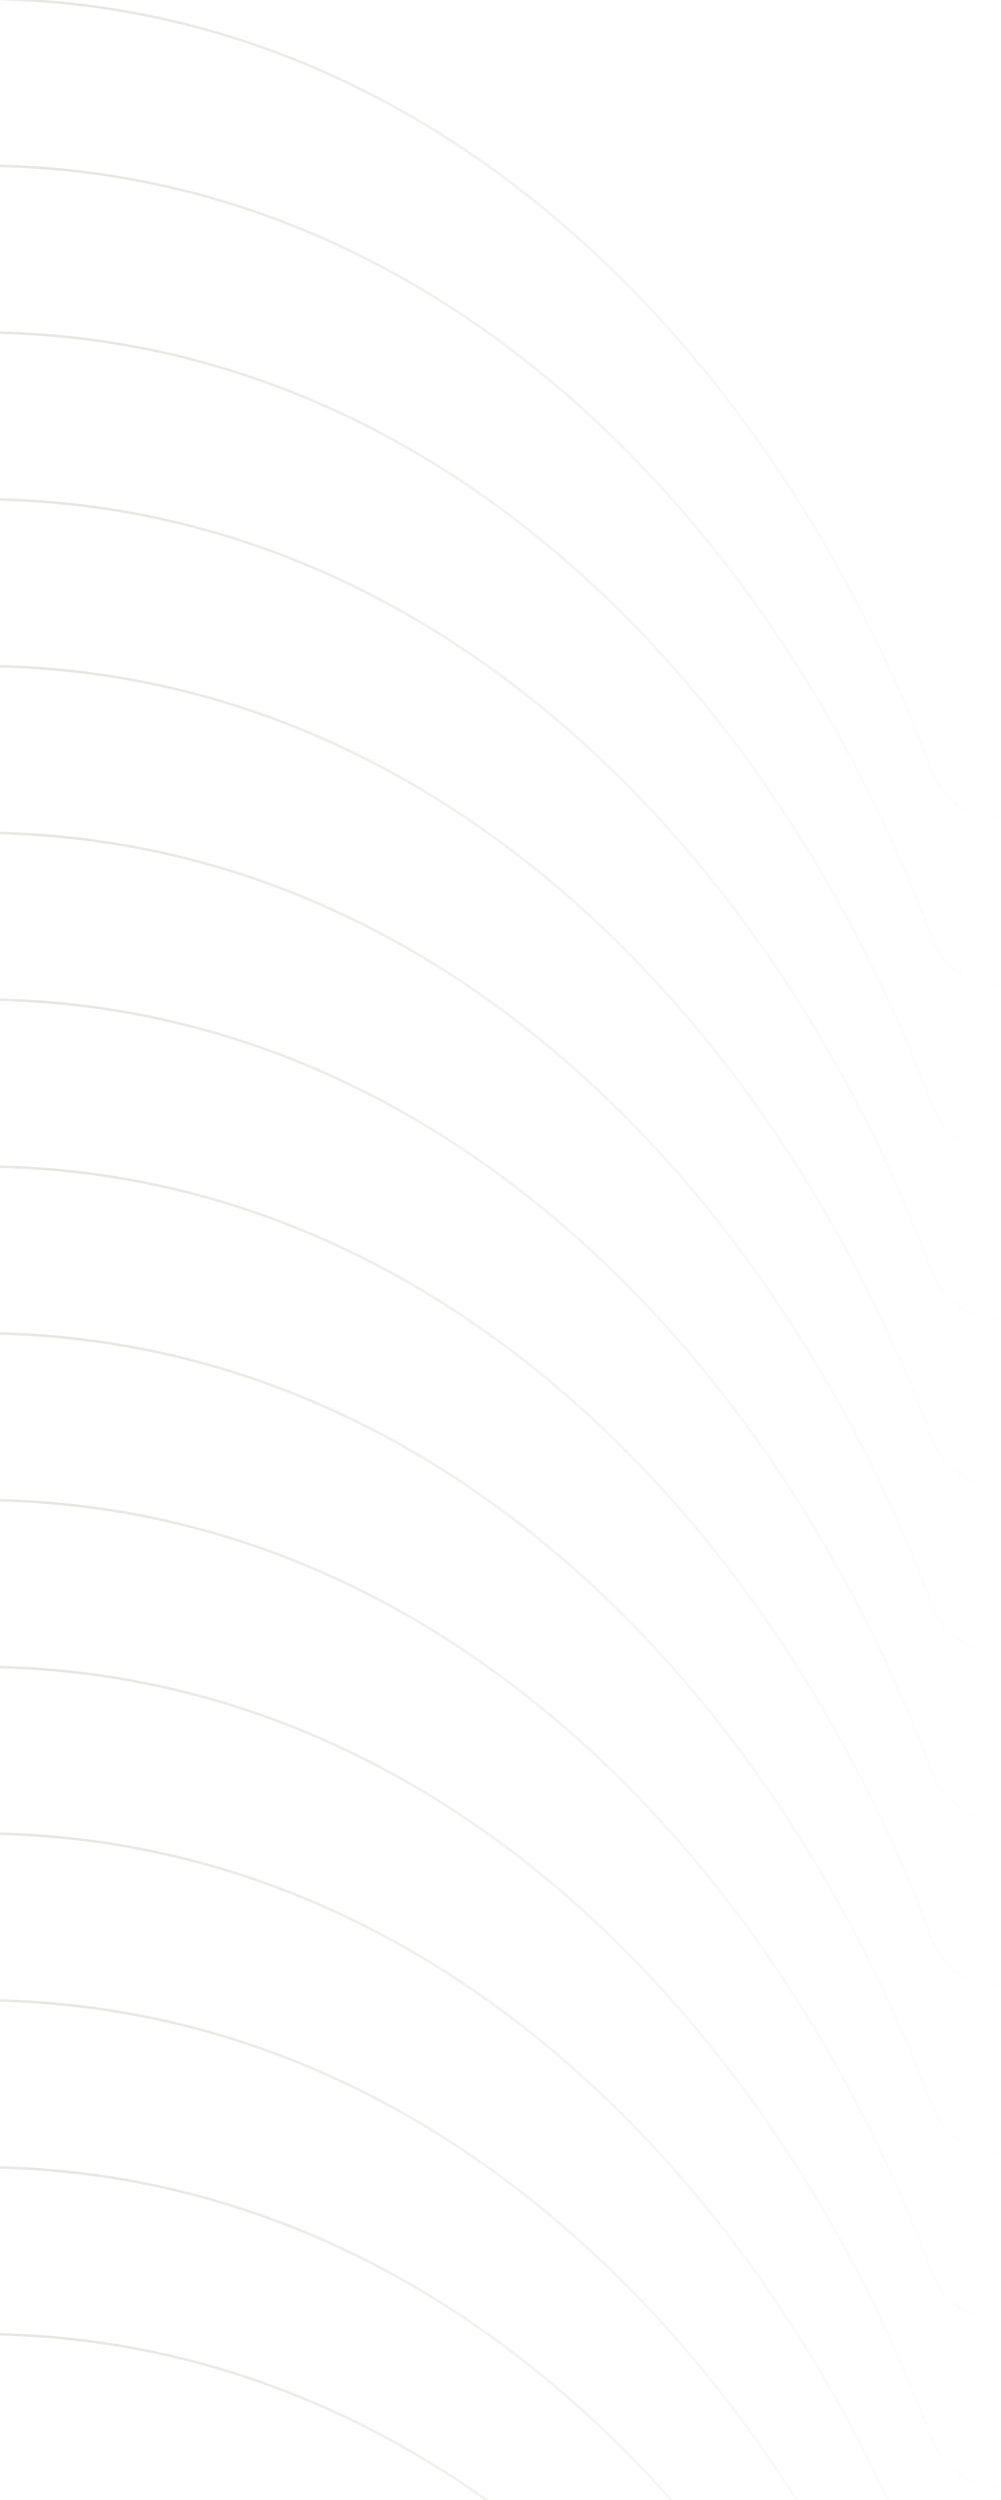 <svg width="389" height="971" viewBox="0 0 389 971" fill="none" xmlns="http://www.w3.org/2000/svg">
<g clip-path="url(#clip0_8025_5760)">
<g opacity="0.2">
<path d="M362.147 1271.26C304.181 1115.44 173.061 971.274 -8.643 971.274L-529.767 971.274L-529.767 1492.4C-529.767 1674.1 -385.574 1805.15 -229.747 1863.13C-218.705 1867.24 -211.38 1877.78 -211.38 1889.56C-211.38 1901.34 -218.694 1911.89 -229.736 1916C-385.549 1973.99 -529.767 2105.08 -529.767 2286.79L-529.768 2807.92L-8.644 2807.92C173.061 2807.92 304.178 2663.72 362.147 2507.89C366.254 2496.84 376.794 2489.52 388.575 2489.51C400.356 2489.51 410.91 2496.83 415.019 2507.87C473.016 2663.71 604.001 2807.92 785.751 2807.92L1306.88 2807.92L1306.88 2286.8C1306.88 2105.09 1162.68 1974 1006.84 1916.01C995.801 1911.9 988.476 1901.37 988.474 1889.59C988.474 1877.8 995.79 1867.25 1006.83 1863.14C1162.67 1805.16 1306.88 1674.11 1306.88 1492.4L1306.88 971.274L785.751 971.274C604.001 971.274 473.016 1115.45 415.019 1271.28C410.907 1282.32 400.364 1289.65 388.578 1289.65C376.791 1289.64 366.254 1282.31 362.147 1271.26Z" stroke="url(#paint0_linear_8025_5760)"/>
<path d="M362.147 1206.48C304.181 1050.65 173.061 906.489 -8.643 906.489L-529.767 906.489L-529.767 1427.61C-529.767 1609.31 -385.574 1740.36 -229.747 1798.35C-218.705 1802.45 -211.38 1812.99 -211.38 1824.77C-211.38 1836.56 -218.694 1847.11 -229.736 1851.22C-385.549 1909.2 -529.767 2040.29 -529.767 2222.01L-529.768 2743.13L-8.644 2743.13C173.061 2743.13 304.178 2598.93 362.147 2443.1C366.254 2432.06 376.794 2424.74 388.575 2424.73C400.356 2424.73 410.91 2432.05 415.019 2443.08C473.016 2598.92 604.001 2743.13 785.751 2743.13L1306.88 2743.13L1306.88 2222.01C1306.88 2040.3 1162.68 1909.22 1006.84 1851.23C995.801 1847.12 988.476 1836.58 988.474 1824.8C988.474 1813.02 995.79 1802.46 1006.83 1798.36C1162.67 1740.37 1306.88 1609.33 1306.88 1427.61L1306.88 906.489L785.751 906.489C604.001 906.489 473.016 1050.66 415.019 1206.49C410.907 1217.54 400.364 1224.86 388.578 1224.86C376.791 1224.86 366.254 1217.53 362.147 1206.48Z" stroke="url(#paint1_linear_8025_5760)"/>
<path d="M362.147 1141.68C304.181 985.853 173.061 841.688 -8.643 841.688L-529.767 841.688L-529.767 1362.81C-529.767 1544.51 -385.574 1675.56 -229.747 1733.55C-218.705 1737.65 -211.38 1748.19 -211.38 1759.97C-211.38 1771.75 -218.694 1782.31 -229.736 1786.42C-385.549 1844.4 -529.767 1975.49 -529.767 2157.21L-529.768 2678.33L-8.644 2678.33C173.061 2678.33 304.178 2534.13 362.147 2378.3C366.254 2367.26 376.794 2359.93 388.575 2359.93C400.356 2359.93 410.91 2367.24 415.019 2378.28C473.016 2534.12 604.001 2678.33 785.751 2678.33L1306.88 2678.33L1306.88 2157.21C1306.88 1975.5 1162.68 1844.42 1006.84 1786.43C995.801 1782.32 988.476 1771.78 988.474 1760C988.474 1748.22 995.79 1737.66 1006.83 1733.55C1162.67 1675.57 1306.88 1544.52 1306.88 1362.81L1306.88 841.688L785.751 841.688C604.001 841.688 473.016 985.864 415.019 1141.69C410.907 1152.74 400.364 1160.06 388.578 1160.06C376.791 1160.06 366.254 1152.72 362.147 1141.68Z" stroke="url(#paint2_linear_8025_5760)"/>
<path d="M362.147 1076.85C304.181 921.03 173.061 776.866 -8.643 776.866L-529.767 776.866L-529.767 1297.99C-529.767 1479.69 -385.574 1610.74 -229.747 1668.72C-218.705 1672.83 -211.38 1683.37 -211.38 1695.15C-211.38 1706.93 -218.694 1717.49 -229.736 1721.6C-385.549 1779.58 -529.767 1910.67 -529.767 2092.39L-529.768 2613.51L-8.644 2613.51C173.061 2613.51 304.178 2469.31 362.147 2313.48C366.254 2302.44 376.794 2295.11 388.575 2295.11C400.356 2295.11 410.91 2302.42 415.019 2313.46C473.016 2469.3 604.001 2613.51 785.751 2613.51L1306.88 2613.51L1306.88 2092.39C1306.88 1910.68 1162.68 1779.6 1006.84 1721.6C995.801 1717.49 988.476 1706.96 988.474 1695.18C988.474 1683.39 995.79 1672.84 1006.83 1668.73C1162.67 1610.75 1306.88 1479.7 1306.88 1297.99L1306.88 776.866L785.751 776.866C604.001 776.866 473.016 921.041 415.019 1076.87C410.907 1087.92 400.364 1095.24 388.578 1095.24C376.791 1095.24 366.254 1087.9 362.147 1076.85Z" stroke="url(#paint3_linear_8025_5760)"/>
<path d="M362.147 1012.07C304.181 856.245 173.061 712.081 -8.643 712.081L-529.767 712.08L-529.767 1233.2C-529.767 1414.91 -385.574 1545.95 -229.747 1603.94C-218.705 1608.04 -211.38 1618.59 -211.38 1630.37C-211.38 1642.15 -218.694 1652.7 -229.736 1656.81C-385.549 1714.79 -529.767 1845.88 -529.767 2027.6L-529.768 2548.72L-8.644 2548.72C173.061 2548.72 304.178 2404.53 362.147 2248.69C366.254 2237.65 376.794 2230.33 388.575 2230.32C400.356 2230.32 410.91 2237.64 415.019 2248.68C473.016 2404.51 604.001 2548.72 785.751 2548.72L1306.88 2548.72L1306.88 2027.6C1306.88 1845.89 1162.68 1714.81 1006.84 1656.82C995.801 1652.71 988.476 1642.17 988.474 1630.39C988.474 1618.61 995.79 1608.06 1006.83 1603.95C1162.67 1545.96 1306.88 1414.92 1306.88 1233.2L1306.88 712.081L785.751 712.081C604.001 712.081 473.016 856.256 415.019 1012.09C410.907 1023.13 400.364 1030.46 388.578 1030.45C376.791 1030.45 366.254 1023.12 362.147 1012.07Z" stroke="url(#paint4_linear_8025_5760)"/>
<path d="M362.151 947.343C304.185 791.519 173.065 647.354 -8.639 647.354L-529.763 647.354L-529.763 1168.48C-529.763 1350.18 -385.57 1481.23 -229.743 1539.21C-218.701 1543.32 -211.376 1553.86 -211.376 1565.64C-211.376 1577.42 -218.69 1587.97 -229.732 1592.08C-385.545 1650.07 -529.763 1781.16 -529.763 1962.87L-529.764 2484L-8.64 2484C173.065 2484 304.182 2339.8 362.151 2183.97C366.258 2172.93 376.798 2165.6 388.579 2165.59C400.36 2165.59 410.914 2172.91 415.023 2183.95C473.02 2339.79 604.005 2484 785.755 2484L1306.88 2484L1306.88 1962.88C1306.88 1781.17 1162.68 1650.08 1006.85 1592.09C995.805 1587.98 988.48 1577.45 988.477 1565.67C988.477 1553.88 995.794 1543.33 1006.84 1539.22C1162.67 1481.24 1306.88 1350.19 1306.88 1168.48L1306.88 647.354L785.755 647.354C604.005 647.354 473.02 791.53 415.023 947.359C410.911 958.404 400.368 965.73 388.582 965.727C376.795 965.724 366.258 958.391 362.151 947.343Z" stroke="url(#paint5_linear_8025_5760)"/>
<path d="M362.151 882.554C304.185 726.729 173.065 582.565 -8.639 582.565L-529.763 582.565L-529.763 1103.69C-529.763 1285.39 -385.57 1416.44 -229.743 1474.42C-218.701 1478.53 -211.376 1489.07 -211.376 1500.85C-211.376 1512.63 -218.69 1523.19 -229.732 1527.29C-385.545 1585.28 -529.763 1716.37 -529.763 1898.09L-529.764 2419.21L-8.64 2419.21C173.065 2419.21 304.182 2275.01 362.151 2119.18C366.258 2108.14 376.798 2100.81 388.579 2100.81C400.36 2100.81 410.914 2108.12 415.023 2119.16C473.02 2275 604.005 2419.21 785.755 2419.21L1306.88 2419.21L1306.88 1898.09C1306.88 1716.38 1162.68 1585.29 1006.85 1527.3C995.805 1523.19 988.48 1512.66 988.477 1500.88C988.477 1489.09 995.794 1478.54 1006.84 1474.43C1162.67 1416.45 1306.88 1285.4 1306.88 1103.69L1306.88 582.565L785.755 582.565C604.005 582.565 473.02 726.74 415.023 882.57C410.911 893.615 400.368 900.941 388.582 900.938C376.795 900.935 366.258 893.602 362.151 882.554Z" stroke="url(#paint6_linear_8025_5760)"/>
<path d="M362.151 817.774C304.185 661.95 173.065 517.786 -8.639 517.786L-529.763 517.786L-529.763 1038.91C-529.763 1220.61 -385.57 1351.66 -229.743 1409.64C-218.701 1413.75 -211.376 1424.29 -211.376 1436.07C-211.376 1447.85 -218.69 1458.41 -229.732 1462.52C-385.545 1520.5 -529.763 1651.59 -529.763 1833.31L-529.764 2354.43L-8.64 2354.43C173.065 2354.43 304.182 2210.23 362.151 2054.4C366.258 2043.36 376.798 2036.03 388.579 2036.03C400.36 2036.03 410.914 2043.34 415.023 2054.38C473.02 2210.22 604.005 2354.43 785.755 2354.43L1306.88 2354.43L1306.88 1833.31C1306.88 1651.6 1162.68 1520.52 1006.85 1462.52C995.805 1458.41 988.48 1447.88 988.477 1436.1C988.477 1424.31 995.794 1413.76 1006.84 1409.65C1162.67 1351.67 1306.88 1220.62 1306.88 1038.91L1306.88 517.786L785.755 517.786C604.005 517.786 473.02 661.961 415.023 817.791C410.911 828.836 400.368 836.161 388.582 836.158C376.795 836.156 366.258 828.822 362.151 817.774Z" stroke="url(#paint7_linear_8025_5760)"/>
<path d="M362.147 752.982C304.181 597.157 173.061 452.993 -8.643 452.993L-529.767 452.993L-529.767 974.116C-529.767 1155.82 -385.574 1286.86 -229.747 1344.85C-218.705 1348.96 -211.38 1359.5 -211.38 1371.28C-211.38 1383.06 -218.694 1393.61 -229.736 1397.72C-385.549 1455.71 -529.767 1586.79 -529.767 1768.51L-529.768 2289.64L-8.644 2289.64C173.061 2289.64 304.178 2145.44 362.147 1989.61C366.254 1978.56 376.794 1971.24 388.575 1971.23C400.356 1971.23 410.91 1978.55 415.019 1989.59C473.016 2145.43 604.001 2289.64 785.751 2289.64L1306.88 2289.64L1306.88 1768.51C1306.88 1586.81 1162.68 1455.72 1006.84 1397.73C995.801 1393.62 988.476 1383.08 988.474 1371.3C988.474 1359.52 995.79 1348.97 1006.83 1344.86C1162.67 1286.88 1306.88 1155.83 1306.88 974.116L1306.88 452.993L785.751 452.993C604.001 452.993 473.016 597.168 415.019 752.998C410.907 764.043 400.364 771.368 388.578 771.365C376.791 771.363 366.254 764.029 362.147 752.982Z" stroke="url(#paint8_linear_8025_5760)"/>
<path d="M362.147 688.148C304.181 532.323 173.061 388.159 -8.643 388.159L-529.767 388.159L-529.767 909.282C-529.767 1090.98 -385.574 1222.03 -229.747 1280.02C-218.705 1284.12 -211.38 1294.66 -211.38 1306.44C-211.38 1318.23 -218.694 1328.78 -229.736 1332.89C-385.549 1390.87 -529.767 1521.96 -529.767 1703.68L-529.768 2224.8L-8.644 2224.8C173.061 2224.8 304.178 2080.6 362.147 1924.77C366.254 1913.73 376.794 1906.41 388.575 1906.4C400.356 1906.4 410.91 1913.72 415.019 1924.75C473.016 2080.59 604.001 2224.8 785.751 2224.8L1306.88 2224.8L1306.88 1703.68C1306.88 1521.97 1162.68 1390.89 1006.84 1332.9C995.801 1328.79 988.476 1318.25 988.474 1306.47C988.474 1294.69 995.79 1284.13 1006.83 1280.03C1162.67 1222.04 1306.88 1091 1306.88 909.282L1306.88 388.159L785.751 388.159C604.001 388.159 473.016 532.334 415.019 688.164C410.907 699.209 400.364 706.534 388.578 706.531C376.791 706.529 366.254 699.195 362.147 688.148Z" stroke="url(#paint9_linear_8025_5760)"/>
<path d="M362.151 623.427C304.185 467.603 173.065 323.438 -8.639 323.438L-529.763 323.438L-529.763 844.562C-529.763 1026.26 -385.57 1157.31 -229.743 1215.3C-218.701 1219.4 -211.376 1229.94 -211.376 1241.72C-211.376 1253.5 -218.69 1264.06 -229.732 1268.17C-385.545 1326.15 -529.763 1457.24 -529.763 1638.96L-529.764 2160.08L-8.64 2160.08C173.065 2160.08 304.182 2015.88 362.151 1860.05C366.258 1849.01 376.798 1841.68 388.579 1841.68C400.36 1841.68 410.914 1848.99 415.023 1860.03C473.02 2015.87 604.005 2160.08 785.755 2160.08L1306.88 2160.08L1306.88 1638.96C1306.88 1457.25 1162.68 1326.17 1006.85 1268.18C995.805 1264.07 988.48 1253.53 988.477 1241.75C988.477 1229.97 995.794 1219.41 1006.84 1215.3C1162.67 1157.32 1306.88 1026.27 1306.88 844.562L1306.88 323.438L785.755 323.438C604.005 323.438 473.02 467.614 415.023 623.443C410.911 634.488 400.368 641.814 388.582 641.811C376.795 641.808 366.258 634.475 362.151 623.427Z" stroke="url(#paint10_linear_8025_5760)"/>
<path d="M362.151 558.636C304.185 402.812 173.065 258.647 -8.639 258.647L-529.763 258.647L-529.763 779.77C-529.763 961.472 -385.57 1092.52 -229.743 1150.5C-218.701 1154.61 -211.376 1165.15 -211.376 1176.93C-211.376 1188.71 -218.69 1199.27 -229.732 1203.38C-385.545 1261.36 -529.763 1392.45 -529.763 1574.17L-529.764 2095.29L-8.64 2095.29C173.065 2095.29 304.182 1951.09 362.151 1795.26C366.258 1784.22 376.798 1776.89 388.579 1776.89C400.36 1776.89 410.914 1784.2 415.023 1795.24C473.02 1951.08 604.005 2095.29 785.755 2095.29L1306.88 2095.29L1306.88 1574.17C1306.88 1392.46 1162.68 1261.38 1006.85 1203.39C995.805 1199.28 988.48 1188.74 988.477 1176.96C988.477 1165.17 995.794 1154.62 1006.84 1150.51C1162.67 1092.53 1306.88 961.484 1306.88 779.771L1306.88 258.647L785.755 258.647C604.005 258.647 473.02 402.822 415.023 558.652C410.911 569.697 400.368 577.023 388.582 577.02C376.795 577.017 366.258 569.684 362.151 558.636Z" stroke="url(#paint11_linear_8025_5760)"/>
<path d="M362.147 493.862C304.181 338.038 173.061 193.874 -8.643 193.873L-529.767 193.873L-529.767 714.997C-529.767 896.699 -385.574 1027.75 -229.747 1085.73C-218.705 1089.84 -211.38 1100.38 -211.38 1112.16C-211.38 1123.94 -218.694 1134.49 -229.736 1138.6C-385.549 1196.59 -529.767 1327.68 -529.767 1509.39L-529.768 2030.52L-8.644 2030.52C173.061 2030.52 304.178 1886.32 362.147 1730.49C366.254 1719.44 376.794 1712.12 388.575 1712.11C400.356 1712.11 410.91 1719.43 415.019 1730.47C473.016 1886.31 604.001 2030.52 785.751 2030.52L1306.88 2030.52L1306.88 1509.39C1306.88 1327.69 1162.68 1196.6 1006.84 1138.61C995.801 1134.5 988.476 1123.97 988.474 1112.18C988.474 1100.4 995.79 1089.85 1006.83 1085.74C1162.67 1027.76 1306.88 896.711 1306.88 714.997L1306.88 193.874L785.751 193.874C604.001 193.874 473.016 338.049 415.019 493.879C410.907 504.924 400.364 512.249 388.578 512.246C376.791 512.244 366.254 504.91 362.147 493.862Z" stroke="url(#paint12_linear_8025_5760)"/>
<path d="M362.147 429.069C304.181 273.245 173.061 129.081 -8.643 129.081L-529.767 129.08L-529.767 650.204C-529.767 831.906 -385.574 962.952 -229.747 1020.94C-218.705 1025.04 -211.38 1035.59 -211.38 1047.37C-211.38 1059.15 -218.694 1069.7 -229.736 1073.81C-385.549 1131.79 -529.767 1262.88 -529.767 1444.6L-529.768 1965.72L-8.644 1965.72C173.061 1965.72 304.178 1821.53 362.147 1665.69C366.254 1654.65 376.794 1647.33 388.575 1647.32C400.356 1647.32 410.91 1654.64 415.019 1665.68C473.016 1821.51 604.001 1965.72 785.751 1965.72L1306.88 1965.72L1306.88 1444.6C1306.88 1262.89 1162.68 1131.81 1006.84 1073.82C995.801 1069.71 988.476 1059.17 988.474 1047.39C988.474 1035.61 995.79 1025.06 1006.83 1020.95C1162.67 962.964 1306.88 831.918 1306.88 650.204L1306.88 129.081L785.751 129.081C604.001 129.081 473.016 273.256 415.019 429.086C410.907 440.131 400.364 447.456 388.578 447.453C376.791 447.451 366.254 440.117 362.147 429.069Z" stroke="url(#paint13_linear_8025_5760)"/>
<path d="M362.147 364.286C304.181 208.462 173.061 64.297 -8.643 64.297L-529.767 64.297L-529.767 585.421C-529.767 767.123 -385.574 898.169 -229.747 956.155C-218.705 960.261 -211.38 970.802 -211.38 982.583C-211.38 994.364 -218.694 1004.92 -229.736 1009.03C-385.549 1067.01 -529.767 1198.1 -529.767 1379.82L-529.768 1900.94L-8.644 1900.94C173.061 1900.94 304.178 1756.74 362.147 1600.91C366.254 1589.87 376.794 1582.54 388.575 1582.54C400.356 1582.54 410.91 1589.85 415.019 1600.89C473.016 1756.73 604.001 1900.94 785.751 1900.94L1306.88 1900.94L1306.88 1379.82C1306.88 1198.11 1162.68 1067.03 1006.84 1009.04C995.801 1004.93 988.476 994.39 988.474 982.609C988.474 970.825 995.79 960.273 1006.83 956.164C1162.67 898.181 1306.88 767.134 1306.88 585.421L1306.88 64.297L785.751 64.297C604.001 64.297 473.016 208.473 415.019 364.303C410.907 375.348 400.364 382.673 388.578 382.67C376.791 382.667 366.254 375.334 362.147 364.286Z" stroke="url(#paint14_linear_8025_5760)"/>
<path d="M362.147 299.503C304.181 143.679 173.061 -0.486 -8.643 -0.486L-529.767 -0.486L-529.767 520.638C-529.767 702.34 -385.574 833.386 -229.747 891.371C-218.705 895.478 -211.38 906.019 -211.38 917.8C-211.38 929.581 -218.694 940.135 -229.736 944.244C-385.549 1002.23 -529.767 1133.32 -529.767 1315.04L-529.768 1836.16L-8.644 1836.16C173.061 1836.16 304.178 1691.96 362.147 1536.13C366.254 1525.09 376.794 1517.76 388.575 1517.76C400.356 1517.76 410.91 1525.07 415.019 1536.11C473.016 1691.95 604.001 1836.16 785.751 1836.16L1306.88 1836.16L1306.88 1315.04C1306.88 1133.33 1162.68 1002.24 1006.84 944.253C995.801 940.143 988.476 929.606 988.474 917.825C988.474 906.041 995.79 895.49 1006.83 891.38C1162.67 833.398 1306.88 702.351 1306.88 520.638L1306.88 -0.486L785.751 -0.486C604.001 -0.486 473.016 143.69 415.019 299.52C410.907 310.564 400.364 317.89 388.578 317.887C376.791 317.884 366.254 310.551 362.147 299.503Z" stroke="url(#paint15_linear_8025_5760)"/>
</g>
</g>
<defs>
<linearGradient id="paint0_linear_8025_5760" x1="1306.88" y1="1889.6" x2="-529.767" y2="1889.6" gradientUnits="userSpaceOnUse">
<stop offset="0.189" stop-color="#828173" stop-opacity="0"/>
<stop offset="0.3" stop-color="#828173"/>
<stop offset="0.498" stop-color="#828173" stop-opacity="0"/>
<stop offset="0.7" stop-color="#828173"/>
<stop offset="0.821" stop-color="#828173" stop-opacity="0"/>
</linearGradient>
<linearGradient id="paint1_linear_8025_5760" x1="1306.88" y1="1824.81" x2="-529.767" y2="1824.81" gradientUnits="userSpaceOnUse">
<stop offset="0.189" stop-color="#828173" stop-opacity="0"/>
<stop offset="0.3" stop-color="#828173"/>
<stop offset="0.498" stop-color="#828173" stop-opacity="0"/>
<stop offset="0.7" stop-color="#828173"/>
<stop offset="0.821" stop-color="#828173" stop-opacity="0"/>
</linearGradient>
<linearGradient id="paint2_linear_8025_5760" x1="1306.88" y1="1760.01" x2="-529.767" y2="1760.01" gradientUnits="userSpaceOnUse">
<stop offset="0.189" stop-color="#828173" stop-opacity="0"/>
<stop offset="0.3" stop-color="#828173"/>
<stop offset="0.498" stop-color="#828173" stop-opacity="0"/>
<stop offset="0.7" stop-color="#828173"/>
<stop offset="0.821" stop-color="#828173" stop-opacity="0"/>
</linearGradient>
<linearGradient id="paint3_linear_8025_5760" x1="1306.88" y1="1695.19" x2="-529.767" y2="1695.19" gradientUnits="userSpaceOnUse">
<stop offset="0.189" stop-color="#828173" stop-opacity="0"/>
<stop offset="0.3" stop-color="#828173"/>
<stop offset="0.498" stop-color="#828173" stop-opacity="0"/>
<stop offset="0.7" stop-color="#828173"/>
<stop offset="0.821" stop-color="#828173" stop-opacity="0"/>
</linearGradient>
<linearGradient id="paint4_linear_8025_5760" x1="1306.88" y1="1630.4" x2="-529.767" y2="1630.4" gradientUnits="userSpaceOnUse">
<stop offset="0.189" stop-color="#828173" stop-opacity="0"/>
<stop offset="0.3" stop-color="#828173"/>
<stop offset="0.498" stop-color="#828173" stop-opacity="0"/>
<stop offset="0.7" stop-color="#828173"/>
<stop offset="0.821" stop-color="#828173" stop-opacity="0"/>
</linearGradient>
<linearGradient id="paint5_linear_8025_5760" x1="1306.88" y1="1565.68" x2="-529.763" y2="1565.68" gradientUnits="userSpaceOnUse">
<stop offset="0.189" stop-color="#828173" stop-opacity="0"/>
<stop offset="0.3" stop-color="#828173"/>
<stop offset="0.498" stop-color="#828173" stop-opacity="0"/>
<stop offset="0.7" stop-color="#828173"/>
<stop offset="0.821" stop-color="#828173" stop-opacity="0"/>
</linearGradient>
<linearGradient id="paint6_linear_8025_5760" x1="1306.88" y1="1500.89" x2="-529.763" y2="1500.89" gradientUnits="userSpaceOnUse">
<stop offset="0.189" stop-color="#828173" stop-opacity="0"/>
<stop offset="0.3" stop-color="#828173"/>
<stop offset="0.498" stop-color="#828173" stop-opacity="0"/>
<stop offset="0.7" stop-color="#828173"/>
<stop offset="0.821" stop-color="#828173" stop-opacity="0"/>
</linearGradient>
<linearGradient id="paint7_linear_8025_5760" x1="1306.88" y1="1436.11" x2="-529.763" y2="1436.11" gradientUnits="userSpaceOnUse">
<stop offset="0.189" stop-color="#828173" stop-opacity="0"/>
<stop offset="0.3" stop-color="#828173"/>
<stop offset="0.498" stop-color="#828173" stop-opacity="0"/>
<stop offset="0.7" stop-color="#828173"/>
<stop offset="0.821" stop-color="#828173" stop-opacity="0"/>
</linearGradient>
<linearGradient id="paint8_linear_8025_5760" x1="1306.88" y1="1371.31" x2="-529.767" y2="1371.31" gradientUnits="userSpaceOnUse">
<stop offset="0.189" stop-color="#828173" stop-opacity="0"/>
<stop offset="0.3" stop-color="#828173"/>
<stop offset="0.498" stop-color="#828173" stop-opacity="0"/>
<stop offset="0.7" stop-color="#828173"/>
<stop offset="0.821" stop-color="#828173" stop-opacity="0"/>
</linearGradient>
<linearGradient id="paint9_linear_8025_5760" x1="1306.88" y1="1306.48" x2="-529.767" y2="1306.48" gradientUnits="userSpaceOnUse">
<stop offset="0.189" stop-color="#828173" stop-opacity="0"/>
<stop offset="0.3" stop-color="#828173"/>
<stop offset="0.498" stop-color="#828173" stop-opacity="0"/>
<stop offset="0.7" stop-color="#828173"/>
<stop offset="0.821" stop-color="#828173" stop-opacity="0"/>
</linearGradient>
<linearGradient id="paint10_linear_8025_5760" x1="1306.88" y1="1241.76" x2="-529.763" y2="1241.76" gradientUnits="userSpaceOnUse">
<stop offset="0.189" stop-color="#828173" stop-opacity="0"/>
<stop offset="0.3" stop-color="#828173"/>
<stop offset="0.498" stop-color="#828173" stop-opacity="0"/>
<stop offset="0.7" stop-color="#828173"/>
<stop offset="0.821" stop-color="#828173" stop-opacity="0"/>
</linearGradient>
<linearGradient id="paint11_linear_8025_5760" x1="1306.88" y1="1176.97" x2="-529.763" y2="1176.97" gradientUnits="userSpaceOnUse">
<stop offset="0.189" stop-color="#828173" stop-opacity="0"/>
<stop offset="0.3" stop-color="#828173"/>
<stop offset="0.498" stop-color="#828173" stop-opacity="0"/>
<stop offset="0.7" stop-color="#828173"/>
<stop offset="0.821" stop-color="#828173" stop-opacity="0"/>
</linearGradient>
<linearGradient id="paint12_linear_8025_5760" x1="1306.88" y1="1112.2" x2="-529.767" y2="1112.2" gradientUnits="userSpaceOnUse">
<stop offset="0.189" stop-color="#828173" stop-opacity="0"/>
<stop offset="0.3" stop-color="#828173"/>
<stop offset="0.498" stop-color="#828173" stop-opacity="0"/>
<stop offset="0.7" stop-color="#828173"/>
<stop offset="0.821" stop-color="#828173" stop-opacity="0"/>
</linearGradient>
<linearGradient id="paint13_linear_8025_5760" x1="1306.88" y1="1047.4" x2="-529.767" y2="1047.4" gradientUnits="userSpaceOnUse">
<stop offset="0.189" stop-color="#828173" stop-opacity="0"/>
<stop offset="0.3" stop-color="#828173"/>
<stop offset="0.498" stop-color="#828173" stop-opacity="0"/>
<stop offset="0.7" stop-color="#828173"/>
<stop offset="0.821" stop-color="#828173" stop-opacity="0"/>
</linearGradient>
<linearGradient id="paint14_linear_8025_5760" x1="1306.88" y1="982.619" x2="-529.767" y2="982.619" gradientUnits="userSpaceOnUse">
<stop offset="0.189" stop-color="#828173" stop-opacity="0"/>
<stop offset="0.3" stop-color="#828173"/>
<stop offset="0.498" stop-color="#828173" stop-opacity="0"/>
<stop offset="0.7" stop-color="#828173"/>
<stop offset="0.821" stop-color="#828173" stop-opacity="0"/>
</linearGradient>
<linearGradient id="paint15_linear_8025_5760" x1="1306.88" y1="917.836" x2="-529.767" y2="917.836" gradientUnits="userSpaceOnUse">
<stop offset="0.189" stop-color="#828173" stop-opacity="0"/>
<stop offset="0.3" stop-color="#828173"/>
<stop offset="0.498" stop-color="#828173" stop-opacity="0"/>
<stop offset="0.7" stop-color="#828173"/>
<stop offset="0.821" stop-color="#828173" stop-opacity="0"/>
</linearGradient>
<clipPath id="clip0_8025_5760">
<rect width="389" height="971" fill="white"/>
</clipPath>
</defs>
</svg>
